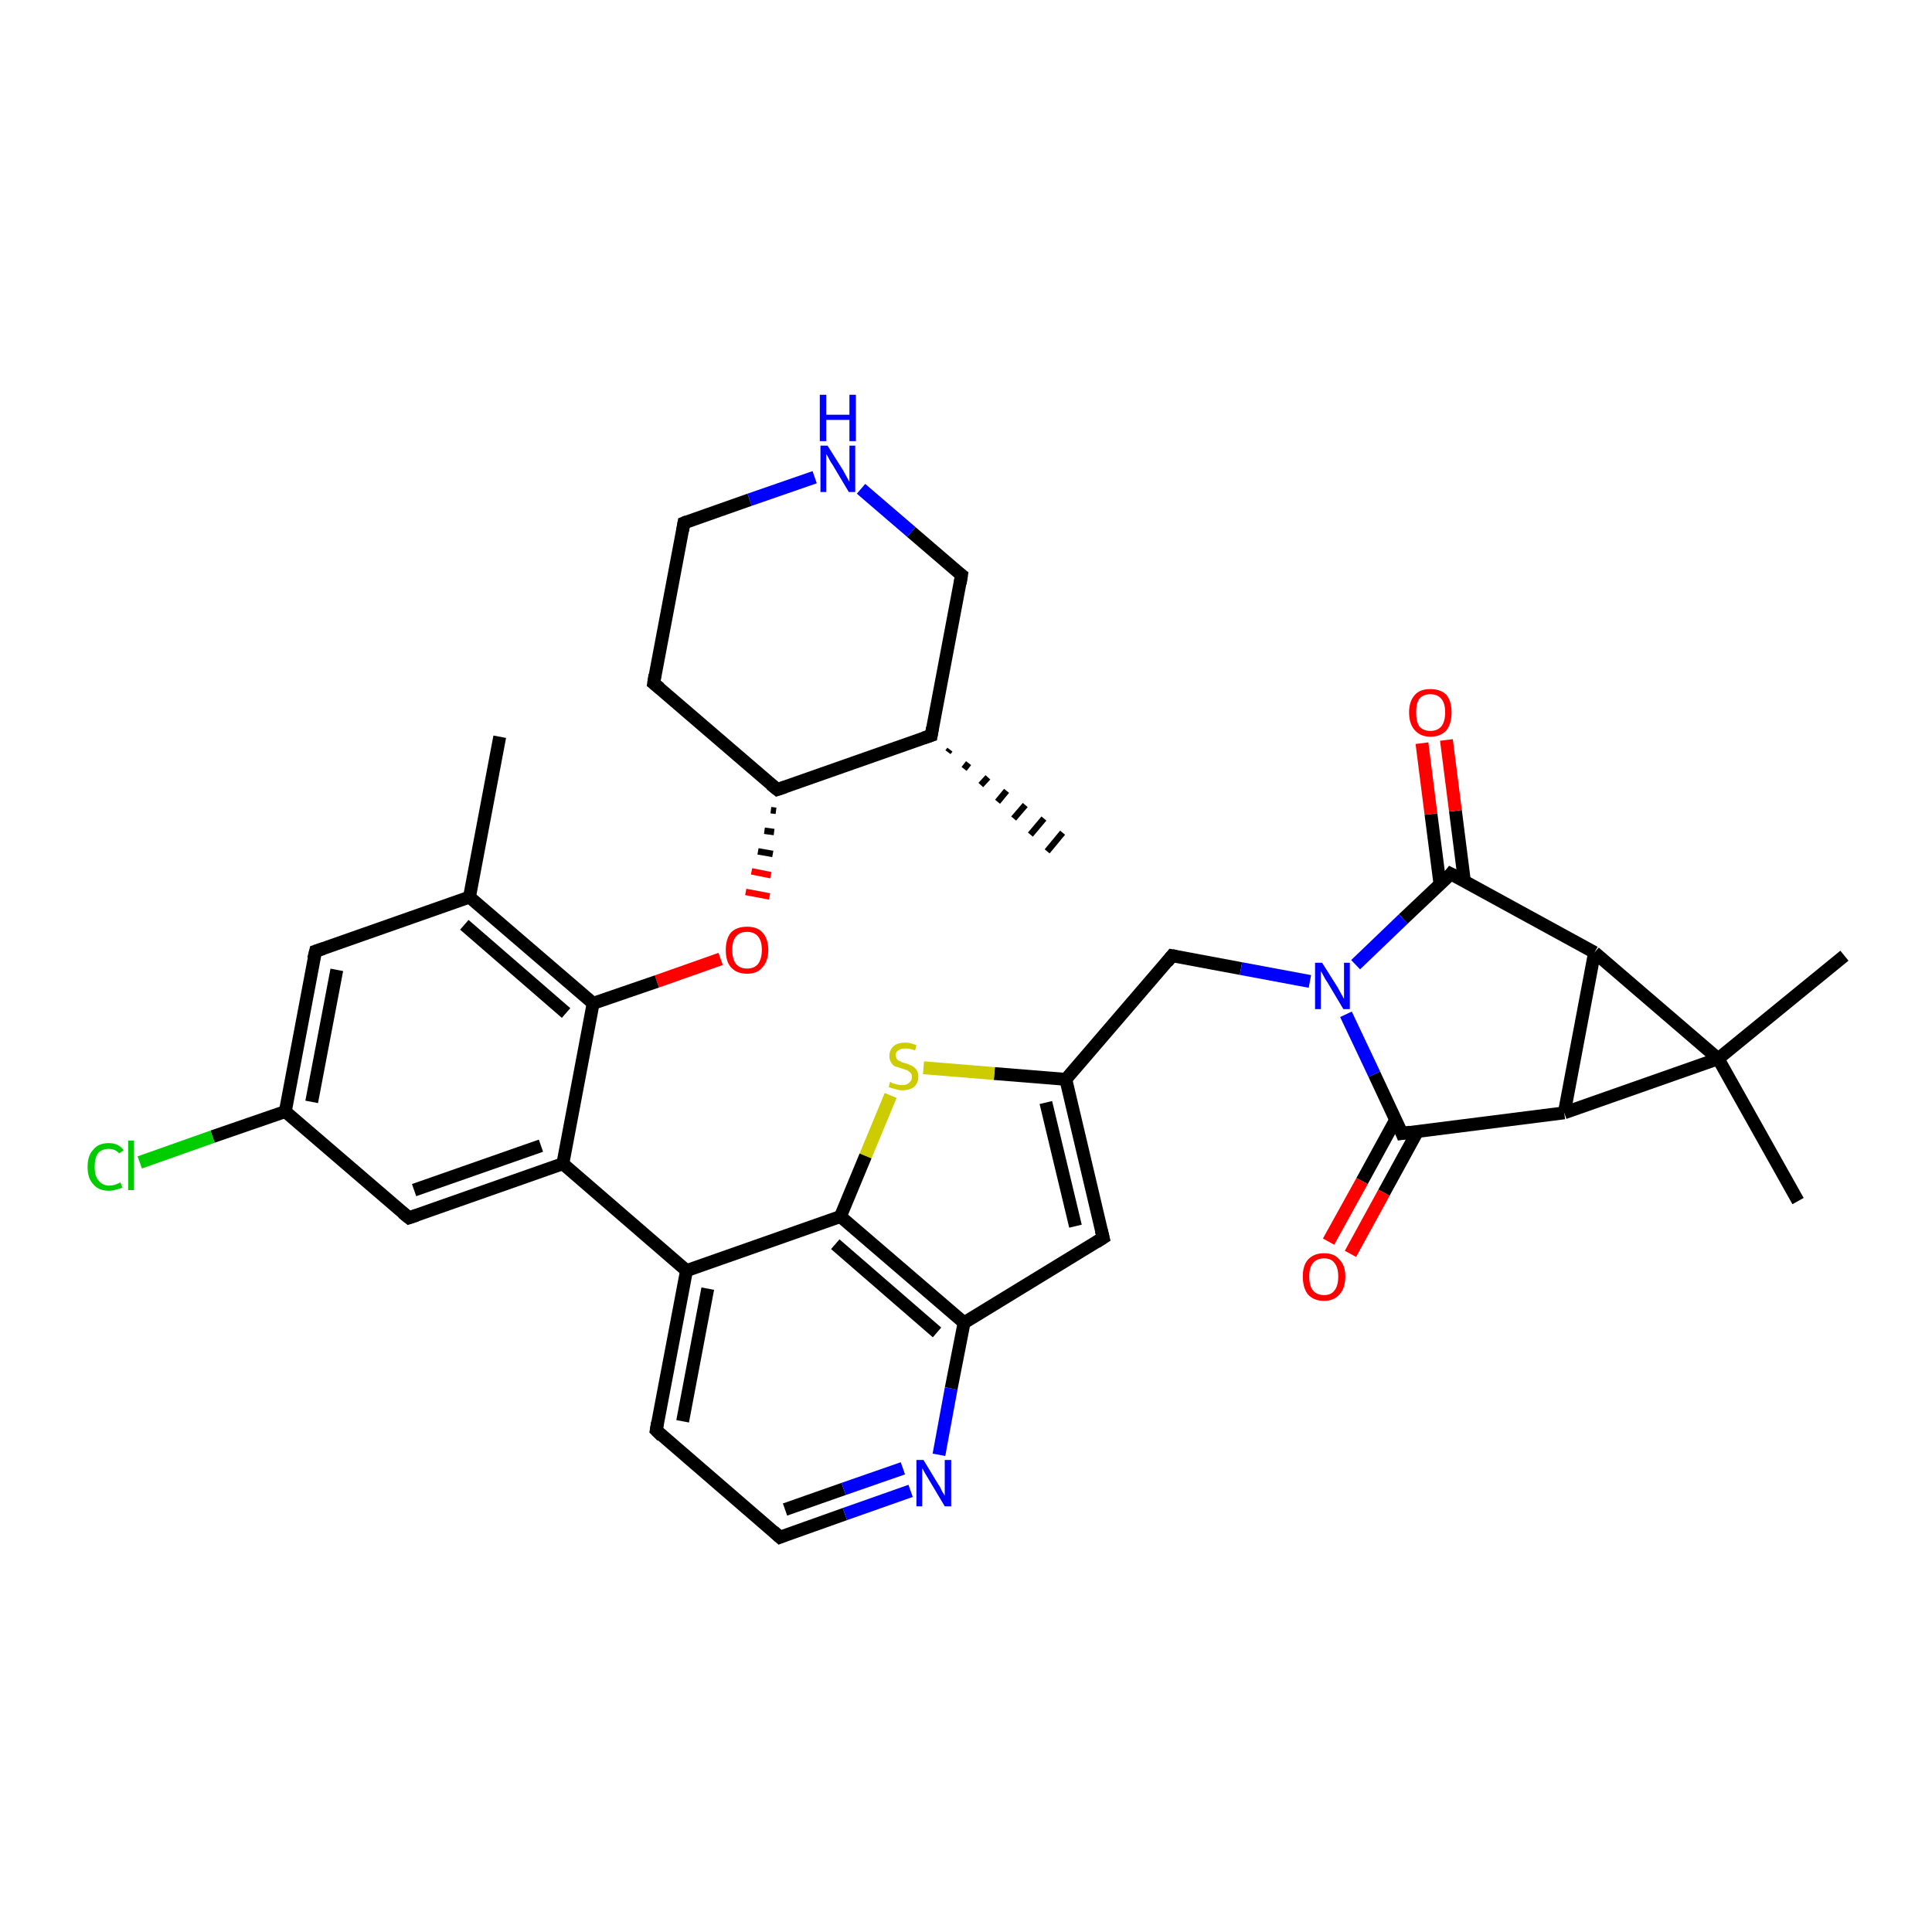 <?xml version='1.0' encoding='iso-8859-1'?>
<svg version='1.1' baseProfile='full'
              xmlns='http://www.w3.org/2000/svg'
                      xmlns:rdkit='http://www.rdkit.org/xml'
                      xmlns:xlink='http://www.w3.org/1999/xlink'
                  xml:space='preserve'
width='300px' height='300px' viewBox='0 0 300 300'>
<!-- END OF HEADER -->
<rect style='opacity:1.0;fill:#FFFFFF;stroke:none' width='300.0' height='300.0' x='0.0' y='0.0'> </rect>
<path class='bond-0 atom-1 atom-0' d='M 147.5,116.4 L 147.2,116.8' style='fill:none;fill-rule:evenodd;stroke:#000000;stroke-width:1.0px;stroke-linecap:butt;stroke-linejoin:miter;stroke-opacity:1' />
<path class='bond-0 atom-1 atom-0' d='M 150.4,118.5 L 149.7,119.4' style='fill:none;fill-rule:evenodd;stroke:#000000;stroke-width:1.0px;stroke-linecap:butt;stroke-linejoin:miter;stroke-opacity:1' />
<path class='bond-0 atom-1 atom-0' d='M 153.4,120.7 L 152.3,121.9' style='fill:none;fill-rule:evenodd;stroke:#000000;stroke-width:1.0px;stroke-linecap:butt;stroke-linejoin:miter;stroke-opacity:1' />
<path class='bond-0 atom-1 atom-0' d='M 156.3,122.8 L 154.9,124.5' style='fill:none;fill-rule:evenodd;stroke:#000000;stroke-width:1.0px;stroke-linecap:butt;stroke-linejoin:miter;stroke-opacity:1' />
<path class='bond-0 atom-1 atom-0' d='M 159.2,125.0 L 157.4,127.1' style='fill:none;fill-rule:evenodd;stroke:#000000;stroke-width:1.0px;stroke-linecap:butt;stroke-linejoin:miter;stroke-opacity:1' />
<path class='bond-0 atom-1 atom-0' d='M 162.1,127.1 L 160.0,129.6' style='fill:none;fill-rule:evenodd;stroke:#000000;stroke-width:1.0px;stroke-linecap:butt;stroke-linejoin:miter;stroke-opacity:1' />
<path class='bond-0 atom-1 atom-0' d='M 165.0,129.3 L 162.6,132.2' style='fill:none;fill-rule:evenodd;stroke:#000000;stroke-width:1.0px;stroke-linecap:butt;stroke-linejoin:miter;stroke-opacity:1' />
<path class='bond-1 atom-1 atom-2' d='M 144.6,114.2 L 149.3,89.3' style='fill:none;fill-rule:evenodd;stroke:#000000;stroke-width:2.0px;stroke-linecap:butt;stroke-linejoin:miter;stroke-opacity:1' />
<path class='bond-2 atom-2 atom-3' d='M 149.3,89.3 L 141.5,82.6' style='fill:none;fill-rule:evenodd;stroke:#000000;stroke-width:2.0px;stroke-linecap:butt;stroke-linejoin:miter;stroke-opacity:1' />
<path class='bond-2 atom-2 atom-3' d='M 141.5,82.6 L 133.7,75.9' style='fill:none;fill-rule:evenodd;stroke:#0000FF;stroke-width:2.0px;stroke-linecap:butt;stroke-linejoin:miter;stroke-opacity:1' />
<path class='bond-3 atom-3 atom-4' d='M 126.5,74.1 L 116.4,77.6' style='fill:none;fill-rule:evenodd;stroke:#0000FF;stroke-width:2.0px;stroke-linecap:butt;stroke-linejoin:miter;stroke-opacity:1' />
<path class='bond-3 atom-3 atom-4' d='M 116.4,77.6 L 106.2,81.2' style='fill:none;fill-rule:evenodd;stroke:#000000;stroke-width:2.0px;stroke-linecap:butt;stroke-linejoin:miter;stroke-opacity:1' />
<path class='bond-4 atom-4 atom-5' d='M 106.2,81.2 L 101.5,106.1' style='fill:none;fill-rule:evenodd;stroke:#000000;stroke-width:2.0px;stroke-linecap:butt;stroke-linejoin:miter;stroke-opacity:1' />
<path class='bond-5 atom-5 atom-6' d='M 101.5,106.1 L 120.7,122.6' style='fill:none;fill-rule:evenodd;stroke:#000000;stroke-width:2.0px;stroke-linecap:butt;stroke-linejoin:miter;stroke-opacity:1' />
<path class='bond-6 atom-6 atom-7' d='M 119.7,125.8 L 120.5,125.9' style='fill:none;fill-rule:evenodd;stroke:#000000;stroke-width:1.0px;stroke-linecap:butt;stroke-linejoin:miter;stroke-opacity:1' />
<path class='bond-6 atom-6 atom-7' d='M 118.7,129.0 L 120.2,129.2' style='fill:none;fill-rule:evenodd;stroke:#000000;stroke-width:1.0px;stroke-linecap:butt;stroke-linejoin:miter;stroke-opacity:1' />
<path class='bond-6 atom-6 atom-7' d='M 117.7,132.2 L 120.0,132.6' style='fill:none;fill-rule:evenodd;stroke:#000000;stroke-width:1.0px;stroke-linecap:butt;stroke-linejoin:miter;stroke-opacity:1' />
<path class='bond-6 atom-6 atom-7' d='M 116.7,135.3 L 119.7,135.9' style='fill:none;fill-rule:evenodd;stroke:#FF0000;stroke-width:1.0px;stroke-linecap:butt;stroke-linejoin:miter;stroke-opacity:1' />
<path class='bond-6 atom-6 atom-7' d='M 115.8,138.5 L 119.5,139.2' style='fill:none;fill-rule:evenodd;stroke:#FF0000;stroke-width:1.0px;stroke-linecap:butt;stroke-linejoin:miter;stroke-opacity:1' />
<path class='bond-7 atom-7 atom-8' d='M 111.9,148.9 L 102.0,152.4' style='fill:none;fill-rule:evenodd;stroke:#FF0000;stroke-width:2.0px;stroke-linecap:butt;stroke-linejoin:miter;stroke-opacity:1' />
<path class='bond-7 atom-7 atom-8' d='M 102.0,152.4 L 92.1,155.8' style='fill:none;fill-rule:evenodd;stroke:#000000;stroke-width:2.0px;stroke-linecap:butt;stroke-linejoin:miter;stroke-opacity:1' />
<path class='bond-8 atom-8 atom-9' d='M 92.1,155.8 L 72.9,139.3' style='fill:none;fill-rule:evenodd;stroke:#000000;stroke-width:2.0px;stroke-linecap:butt;stroke-linejoin:miter;stroke-opacity:1' />
<path class='bond-8 atom-8 atom-9' d='M 87.9,157.3 L 72.1,143.6' style='fill:none;fill-rule:evenodd;stroke:#000000;stroke-width:2.0px;stroke-linecap:butt;stroke-linejoin:miter;stroke-opacity:1' />
<path class='bond-9 atom-9 atom-10' d='M 72.9,139.3 L 77.6,114.4' style='fill:none;fill-rule:evenodd;stroke:#000000;stroke-width:2.0px;stroke-linecap:butt;stroke-linejoin:miter;stroke-opacity:1' />
<path class='bond-10 atom-9 atom-11' d='M 72.9,139.3 L 49.0,147.7' style='fill:none;fill-rule:evenodd;stroke:#000000;stroke-width:2.0px;stroke-linecap:butt;stroke-linejoin:miter;stroke-opacity:1' />
<path class='bond-11 atom-11 atom-12' d='M 49.0,147.7 L 44.3,172.6' style='fill:none;fill-rule:evenodd;stroke:#000000;stroke-width:2.0px;stroke-linecap:butt;stroke-linejoin:miter;stroke-opacity:1' />
<path class='bond-11 atom-11 atom-12' d='M 52.3,150.6 L 48.4,171.1' style='fill:none;fill-rule:evenodd;stroke:#000000;stroke-width:2.0px;stroke-linecap:butt;stroke-linejoin:miter;stroke-opacity:1' />
<path class='bond-12 atom-12 atom-13' d='M 44.3,172.6 L 33.0,176.5' style='fill:none;fill-rule:evenodd;stroke:#000000;stroke-width:2.0px;stroke-linecap:butt;stroke-linejoin:miter;stroke-opacity:1' />
<path class='bond-12 atom-12 atom-13' d='M 33.0,176.5 L 21.7,180.5' style='fill:none;fill-rule:evenodd;stroke:#00CC00;stroke-width:2.0px;stroke-linecap:butt;stroke-linejoin:miter;stroke-opacity:1' />
<path class='bond-13 atom-12 atom-14' d='M 44.3,172.6 L 63.5,189.1' style='fill:none;fill-rule:evenodd;stroke:#000000;stroke-width:2.0px;stroke-linecap:butt;stroke-linejoin:miter;stroke-opacity:1' />
<path class='bond-14 atom-14 atom-15' d='M 63.5,189.1 L 87.4,180.7' style='fill:none;fill-rule:evenodd;stroke:#000000;stroke-width:2.0px;stroke-linecap:butt;stroke-linejoin:miter;stroke-opacity:1' />
<path class='bond-14 atom-14 atom-15' d='M 64.3,184.8 L 84.0,177.9' style='fill:none;fill-rule:evenodd;stroke:#000000;stroke-width:2.0px;stroke-linecap:butt;stroke-linejoin:miter;stroke-opacity:1' />
<path class='bond-15 atom-15 atom-16' d='M 87.4,180.7 L 106.6,197.3' style='fill:none;fill-rule:evenodd;stroke:#000000;stroke-width:2.0px;stroke-linecap:butt;stroke-linejoin:miter;stroke-opacity:1' />
<path class='bond-16 atom-16 atom-17' d='M 106.6,197.3 L 101.9,222.1' style='fill:none;fill-rule:evenodd;stroke:#000000;stroke-width:2.0px;stroke-linecap:butt;stroke-linejoin:miter;stroke-opacity:1' />
<path class='bond-16 atom-16 atom-17' d='M 109.9,200.1 L 106.0,220.7' style='fill:none;fill-rule:evenodd;stroke:#000000;stroke-width:2.0px;stroke-linecap:butt;stroke-linejoin:miter;stroke-opacity:1' />
<path class='bond-17 atom-17 atom-18' d='M 101.9,222.1 L 121.1,238.7' style='fill:none;fill-rule:evenodd;stroke:#000000;stroke-width:2.0px;stroke-linecap:butt;stroke-linejoin:miter;stroke-opacity:1' />
<path class='bond-18 atom-18 atom-19' d='M 121.1,238.7 L 131.2,235.1' style='fill:none;fill-rule:evenodd;stroke:#000000;stroke-width:2.0px;stroke-linecap:butt;stroke-linejoin:miter;stroke-opacity:1' />
<path class='bond-18 atom-18 atom-19' d='M 131.2,235.1 L 141.4,231.5' style='fill:none;fill-rule:evenodd;stroke:#0000FF;stroke-width:2.0px;stroke-linecap:butt;stroke-linejoin:miter;stroke-opacity:1' />
<path class='bond-18 atom-18 atom-19' d='M 121.9,234.4 L 131.0,231.2' style='fill:none;fill-rule:evenodd;stroke:#000000;stroke-width:2.0px;stroke-linecap:butt;stroke-linejoin:miter;stroke-opacity:1' />
<path class='bond-18 atom-18 atom-19' d='M 131.0,231.2 L 140.2,228.0' style='fill:none;fill-rule:evenodd;stroke:#0000FF;stroke-width:2.0px;stroke-linecap:butt;stroke-linejoin:miter;stroke-opacity:1' />
<path class='bond-19 atom-19 atom-20' d='M 145.8,225.9 L 147.7,215.6' style='fill:none;fill-rule:evenodd;stroke:#0000FF;stroke-width:2.0px;stroke-linecap:butt;stroke-linejoin:miter;stroke-opacity:1' />
<path class='bond-19 atom-19 atom-20' d='M 147.7,215.6 L 149.7,205.4' style='fill:none;fill-rule:evenodd;stroke:#000000;stroke-width:2.0px;stroke-linecap:butt;stroke-linejoin:miter;stroke-opacity:1' />
<path class='bond-20 atom-20 atom-21' d='M 149.7,205.4 L 171.3,192.2' style='fill:none;fill-rule:evenodd;stroke:#000000;stroke-width:2.0px;stroke-linecap:butt;stroke-linejoin:miter;stroke-opacity:1' />
<path class='bond-21 atom-21 atom-22' d='M 171.3,192.2 L 165.5,167.6' style='fill:none;fill-rule:evenodd;stroke:#000000;stroke-width:2.0px;stroke-linecap:butt;stroke-linejoin:miter;stroke-opacity:1' />
<path class='bond-21 atom-21 atom-22' d='M 167.0,190.4 L 162.4,171.2' style='fill:none;fill-rule:evenodd;stroke:#000000;stroke-width:2.0px;stroke-linecap:butt;stroke-linejoin:miter;stroke-opacity:1' />
<path class='bond-22 atom-22 atom-23' d='M 165.5,167.6 L 182.0,148.4' style='fill:none;fill-rule:evenodd;stroke:#000000;stroke-width:2.0px;stroke-linecap:butt;stroke-linejoin:miter;stroke-opacity:1' />
<path class='bond-23 atom-23 atom-24' d='M 182.0,148.4 L 192.7,150.4' style='fill:none;fill-rule:evenodd;stroke:#000000;stroke-width:2.0px;stroke-linecap:butt;stroke-linejoin:miter;stroke-opacity:1' />
<path class='bond-23 atom-23 atom-24' d='M 192.7,150.4 L 203.4,152.4' style='fill:none;fill-rule:evenodd;stroke:#0000FF;stroke-width:2.0px;stroke-linecap:butt;stroke-linejoin:miter;stroke-opacity:1' />
<path class='bond-24 atom-24 atom-25' d='M 209.0,157.5 L 213.4,166.8' style='fill:none;fill-rule:evenodd;stroke:#0000FF;stroke-width:2.0px;stroke-linecap:butt;stroke-linejoin:miter;stroke-opacity:1' />
<path class='bond-24 atom-24 atom-25' d='M 213.4,166.8 L 217.7,176.0' style='fill:none;fill-rule:evenodd;stroke:#000000;stroke-width:2.0px;stroke-linecap:butt;stroke-linejoin:miter;stroke-opacity:1' />
<path class='bond-25 atom-25 atom-26' d='M 216.7,173.9 L 211.5,183.4' style='fill:none;fill-rule:evenodd;stroke:#000000;stroke-width:2.0px;stroke-linecap:butt;stroke-linejoin:miter;stroke-opacity:1' />
<path class='bond-25 atom-25 atom-26' d='M 211.5,183.4 L 206.3,192.8' style='fill:none;fill-rule:evenodd;stroke:#FF0000;stroke-width:2.0px;stroke-linecap:butt;stroke-linejoin:miter;stroke-opacity:1' />
<path class='bond-25 atom-25 atom-26' d='M 220.1,175.7 L 214.9,185.2' style='fill:none;fill-rule:evenodd;stroke:#000000;stroke-width:2.0px;stroke-linecap:butt;stroke-linejoin:miter;stroke-opacity:1' />
<path class='bond-25 atom-25 atom-26' d='M 214.9,185.2 L 209.7,194.7' style='fill:none;fill-rule:evenodd;stroke:#FF0000;stroke-width:2.0px;stroke-linecap:butt;stroke-linejoin:miter;stroke-opacity:1' />
<path class='bond-26 atom-25 atom-27' d='M 217.7,176.0 L 242.9,172.8' style='fill:none;fill-rule:evenodd;stroke:#000000;stroke-width:2.0px;stroke-linecap:butt;stroke-linejoin:miter;stroke-opacity:1' />
<path class='bond-27 atom-27 atom-28' d='M 242.9,172.8 L 247.6,147.9' style='fill:none;fill-rule:evenodd;stroke:#000000;stroke-width:2.0px;stroke-linecap:butt;stroke-linejoin:miter;stroke-opacity:1' />
<path class='bond-28 atom-28 atom-29' d='M 247.6,147.9 L 225.3,135.7' style='fill:none;fill-rule:evenodd;stroke:#000000;stroke-width:2.0px;stroke-linecap:butt;stroke-linejoin:miter;stroke-opacity:1' />
<path class='bond-29 atom-29 atom-30' d='M 227.4,136.9 L 226.0,125.9' style='fill:none;fill-rule:evenodd;stroke:#000000;stroke-width:2.0px;stroke-linecap:butt;stroke-linejoin:miter;stroke-opacity:1' />
<path class='bond-29 atom-29 atom-30' d='M 226.0,125.9 L 224.6,114.9' style='fill:none;fill-rule:evenodd;stroke:#FF0000;stroke-width:2.0px;stroke-linecap:butt;stroke-linejoin:miter;stroke-opacity:1' />
<path class='bond-29 atom-29 atom-30' d='M 223.6,137.3 L 222.2,126.4' style='fill:none;fill-rule:evenodd;stroke:#000000;stroke-width:2.0px;stroke-linecap:butt;stroke-linejoin:miter;stroke-opacity:1' />
<path class='bond-29 atom-29 atom-30' d='M 222.2,126.4 L 220.8,115.4' style='fill:none;fill-rule:evenodd;stroke:#FF0000;stroke-width:2.0px;stroke-linecap:butt;stroke-linejoin:miter;stroke-opacity:1' />
<path class='bond-30 atom-28 atom-31' d='M 247.6,147.9 L 266.8,164.4' style='fill:none;fill-rule:evenodd;stroke:#000000;stroke-width:2.0px;stroke-linecap:butt;stroke-linejoin:miter;stroke-opacity:1' />
<path class='bond-31 atom-31 atom-32' d='M 266.8,164.4 L 286.4,148.4' style='fill:none;fill-rule:evenodd;stroke:#000000;stroke-width:2.0px;stroke-linecap:butt;stroke-linejoin:miter;stroke-opacity:1' />
<path class='bond-32 atom-31 atom-33' d='M 266.8,164.4 L 279.2,186.5' style='fill:none;fill-rule:evenodd;stroke:#000000;stroke-width:2.0px;stroke-linecap:butt;stroke-linejoin:miter;stroke-opacity:1' />
<path class='bond-33 atom-22 atom-34' d='M 165.5,167.6 L 154.4,166.7' style='fill:none;fill-rule:evenodd;stroke:#000000;stroke-width:2.0px;stroke-linecap:butt;stroke-linejoin:miter;stroke-opacity:1' />
<path class='bond-33 atom-22 atom-34' d='M 154.4,166.7 L 143.4,165.8' style='fill:none;fill-rule:evenodd;stroke:#CCCC00;stroke-width:2.0px;stroke-linecap:butt;stroke-linejoin:miter;stroke-opacity:1' />
<path class='bond-34 atom-34 atom-35' d='M 138.3,170.1 L 134.4,179.5' style='fill:none;fill-rule:evenodd;stroke:#CCCC00;stroke-width:2.0px;stroke-linecap:butt;stroke-linejoin:miter;stroke-opacity:1' />
<path class='bond-34 atom-34 atom-35' d='M 134.4,179.5 L 130.5,188.9' style='fill:none;fill-rule:evenodd;stroke:#000000;stroke-width:2.0px;stroke-linecap:butt;stroke-linejoin:miter;stroke-opacity:1' />
<path class='bond-35 atom-6 atom-1' d='M 120.7,122.6 L 144.6,114.2' style='fill:none;fill-rule:evenodd;stroke:#000000;stroke-width:2.0px;stroke-linecap:butt;stroke-linejoin:miter;stroke-opacity:1' />
<path class='bond-36 atom-15 atom-8' d='M 87.4,180.7 L 92.1,155.8' style='fill:none;fill-rule:evenodd;stroke:#000000;stroke-width:2.0px;stroke-linecap:butt;stroke-linejoin:miter;stroke-opacity:1' />
<path class='bond-37 atom-35 atom-16' d='M 130.5,188.9 L 106.6,197.3' style='fill:none;fill-rule:evenodd;stroke:#000000;stroke-width:2.0px;stroke-linecap:butt;stroke-linejoin:miter;stroke-opacity:1' />
<path class='bond-38 atom-35 atom-20' d='M 130.5,188.9 L 149.7,205.4' style='fill:none;fill-rule:evenodd;stroke:#000000;stroke-width:2.0px;stroke-linecap:butt;stroke-linejoin:miter;stroke-opacity:1' />
<path class='bond-38 atom-35 atom-20' d='M 129.7,193.2 L 145.5,206.9' style='fill:none;fill-rule:evenodd;stroke:#000000;stroke-width:2.0px;stroke-linecap:butt;stroke-linejoin:miter;stroke-opacity:1' />
<path class='bond-39 atom-29 atom-24' d='M 225.3,135.7 L 217.9,142.7' style='fill:none;fill-rule:evenodd;stroke:#000000;stroke-width:2.0px;stroke-linecap:butt;stroke-linejoin:miter;stroke-opacity:1' />
<path class='bond-39 atom-29 atom-24' d='M 217.9,142.7 L 210.5,149.8' style='fill:none;fill-rule:evenodd;stroke:#0000FF;stroke-width:2.0px;stroke-linecap:butt;stroke-linejoin:miter;stroke-opacity:1' />
<path class='bond-40 atom-31 atom-27' d='M 266.8,164.4 L 242.9,172.8' style='fill:none;fill-rule:evenodd;stroke:#000000;stroke-width:2.0px;stroke-linecap:butt;stroke-linejoin:miter;stroke-opacity:1' />
<path d='M 144.8,113.0 L 144.6,114.2 L 143.4,114.6' style='fill:none;stroke:#000000;stroke-width:2.0px;stroke-linecap:butt;stroke-linejoin:miter;stroke-opacity:1;' />
<path d='M 149.1,90.6 L 149.3,89.3 L 148.9,89.0' style='fill:none;stroke:#000000;stroke-width:2.0px;stroke-linecap:butt;stroke-linejoin:miter;stroke-opacity:1;' />
<path d='M 106.7,81.0 L 106.2,81.2 L 106.0,82.4' style='fill:none;stroke:#000000;stroke-width:2.0px;stroke-linecap:butt;stroke-linejoin:miter;stroke-opacity:1;' />
<path d='M 101.7,104.8 L 101.5,106.1 L 102.5,106.9' style='fill:none;stroke:#000000;stroke-width:2.0px;stroke-linecap:butt;stroke-linejoin:miter;stroke-opacity:1;' />
<path d='M 119.7,121.8 L 120.7,122.6 L 121.9,122.2' style='fill:none;stroke:#000000;stroke-width:2.0px;stroke-linecap:butt;stroke-linejoin:miter;stroke-opacity:1;' />
<path d='M 50.2,147.3 L 49.0,147.7 L 48.7,148.9' style='fill:none;stroke:#000000;stroke-width:2.0px;stroke-linecap:butt;stroke-linejoin:miter;stroke-opacity:1;' />
<path d='M 62.5,188.3 L 63.5,189.1 L 64.7,188.7' style='fill:none;stroke:#000000;stroke-width:2.0px;stroke-linecap:butt;stroke-linejoin:miter;stroke-opacity:1;' />
<path d='M 102.1,220.9 L 101.9,222.1 L 102.8,223.0' style='fill:none;stroke:#000000;stroke-width:2.0px;stroke-linecap:butt;stroke-linejoin:miter;stroke-opacity:1;' />
<path d='M 120.1,237.8 L 121.1,238.7 L 121.6,238.5' style='fill:none;stroke:#000000;stroke-width:2.0px;stroke-linecap:butt;stroke-linejoin:miter;stroke-opacity:1;' />
<path d='M 170.2,192.9 L 171.3,192.2 L 171.0,191.0' style='fill:none;stroke:#000000;stroke-width:2.0px;stroke-linecap:butt;stroke-linejoin:miter;stroke-opacity:1;' />
<path d='M 181.2,149.4 L 182.0,148.4 L 182.6,148.5' style='fill:none;stroke:#000000;stroke-width:2.0px;stroke-linecap:butt;stroke-linejoin:miter;stroke-opacity:1;' />
<path d='M 217.5,175.5 L 217.7,176.0 L 219.0,175.8' style='fill:none;stroke:#000000;stroke-width:2.0px;stroke-linecap:butt;stroke-linejoin:miter;stroke-opacity:1;' />
<path d='M 226.5,136.3 L 225.3,135.7 L 225.0,136.1' style='fill:none;stroke:#000000;stroke-width:2.0px;stroke-linecap:butt;stroke-linejoin:miter;stroke-opacity:1;' />
<path class='atom-3' d='M 128.5 69.2
L 130.9 73.0
Q 131.1 73.4, 131.5 74.1
Q 131.9 74.8, 131.9 74.8
L 131.9 69.2
L 132.8 69.2
L 132.8 76.4
L 131.8 76.4
L 129.3 72.2
Q 129.0 71.8, 128.7 71.2
Q 128.4 70.6, 128.3 70.5
L 128.3 76.4
L 127.4 76.4
L 127.4 69.2
L 128.5 69.2
' fill='#0000FF'/>
<path class='atom-3' d='M 127.3 61.3
L 128.3 61.3
L 128.3 64.4
L 131.9 64.4
L 131.9 61.3
L 132.9 61.3
L 132.9 68.5
L 131.9 68.5
L 131.9 65.2
L 128.3 65.2
L 128.3 68.5
L 127.3 68.5
L 127.3 61.3
' fill='#0000FF'/>
<path class='atom-7' d='M 112.7 147.5
Q 112.7 145.8, 113.5 144.8
Q 114.4 143.9, 116.0 143.9
Q 117.6 143.9, 118.4 144.8
Q 119.3 145.8, 119.3 147.5
Q 119.3 149.2, 118.4 150.2
Q 117.6 151.2, 116.0 151.2
Q 114.4 151.2, 113.5 150.2
Q 112.7 149.3, 112.7 147.5
M 116.0 150.4
Q 117.1 150.4, 117.7 149.7
Q 118.3 148.9, 118.3 147.5
Q 118.3 146.1, 117.7 145.4
Q 117.1 144.7, 116.0 144.7
Q 114.9 144.7, 114.3 145.4
Q 113.7 146.1, 113.7 147.5
Q 113.7 148.9, 114.3 149.7
Q 114.9 150.4, 116.0 150.4
' fill='#FF0000'/>
<path class='atom-13' d='M 13.6 181.2
Q 13.6 179.4, 14.5 178.5
Q 15.3 177.5, 16.9 177.5
Q 18.4 177.5, 19.2 178.6
L 18.5 179.1
Q 17.9 178.4, 16.9 178.4
Q 15.8 178.4, 15.2 179.1
Q 14.7 179.8, 14.7 181.2
Q 14.7 182.6, 15.3 183.3
Q 15.9 184.1, 17.0 184.1
Q 17.8 184.1, 18.7 183.6
L 19.0 184.4
Q 18.6 184.6, 18.1 184.7
Q 17.5 184.9, 16.9 184.9
Q 15.3 184.9, 14.5 183.9
Q 13.6 183.0, 13.6 181.2
' fill='#00CC00'/>
<path class='atom-13' d='M 19.9 177.1
L 20.8 177.1
L 20.8 184.8
L 19.9 184.8
L 19.9 177.1
' fill='#00CC00'/>
<path class='atom-19' d='M 143.4 226.7
L 145.7 230.5
Q 146.0 230.9, 146.3 231.6
Q 146.7 232.2, 146.7 232.3
L 146.7 226.7
L 147.7 226.7
L 147.7 233.9
L 146.7 233.9
L 144.2 229.7
Q 143.9 229.2, 143.6 228.7
Q 143.3 228.1, 143.2 228.0
L 143.2 233.9
L 142.3 233.9
L 142.3 226.7
L 143.4 226.7
' fill='#0000FF'/>
<path class='atom-24' d='M 205.3 149.5
L 207.7 153.3
Q 207.9 153.7, 208.3 154.4
Q 208.7 155.1, 208.7 155.1
L 208.7 149.5
L 209.6 149.5
L 209.6 156.7
L 208.6 156.7
L 206.1 152.5
Q 205.8 152.1, 205.5 151.5
Q 205.2 150.9, 205.1 150.8
L 205.1 156.7
L 204.2 156.7
L 204.2 149.5
L 205.3 149.5
' fill='#0000FF'/>
<path class='atom-26' d='M 202.3 198.2
Q 202.3 196.5, 203.1 195.6
Q 204.0 194.6, 205.6 194.6
Q 207.2 194.6, 208.0 195.6
Q 208.9 196.5, 208.9 198.2
Q 208.9 200.0, 208.0 201.0
Q 207.1 202.0, 205.6 202.0
Q 204.0 202.0, 203.1 201.0
Q 202.3 200.0, 202.3 198.2
M 205.6 201.1
Q 206.7 201.1, 207.2 200.4
Q 207.8 199.7, 207.8 198.2
Q 207.8 196.8, 207.2 196.1
Q 206.7 195.4, 205.6 195.4
Q 204.5 195.4, 203.9 196.1
Q 203.3 196.8, 203.3 198.2
Q 203.3 199.7, 203.9 200.4
Q 204.5 201.1, 205.6 201.1
' fill='#FF0000'/>
<path class='atom-30' d='M 218.8 110.6
Q 218.8 108.9, 219.7 107.9
Q 220.5 107.0, 222.1 107.0
Q 223.7 107.0, 224.6 107.9
Q 225.4 108.9, 225.4 110.6
Q 225.4 112.4, 224.6 113.4
Q 223.7 114.4, 222.1 114.4
Q 220.6 114.4, 219.7 113.4
Q 218.8 112.4, 218.8 110.6
M 222.1 113.5
Q 223.2 113.5, 223.8 112.8
Q 224.4 112.1, 224.4 110.6
Q 224.4 109.2, 223.8 108.5
Q 223.2 107.8, 222.1 107.8
Q 221.0 107.8, 220.4 108.5
Q 219.9 109.2, 219.9 110.6
Q 219.9 112.1, 220.4 112.8
Q 221.0 113.5, 222.1 113.5
' fill='#FF0000'/>
<path class='atom-34' d='M 138.2 168.0
Q 138.3 168.0, 138.6 168.2
Q 139.0 168.3, 139.3 168.4
Q 139.7 168.5, 140.1 168.5
Q 140.8 168.5, 141.2 168.1
Q 141.6 167.8, 141.6 167.2
Q 141.6 166.8, 141.4 166.6
Q 141.2 166.4, 140.9 166.2
Q 140.6 166.1, 140.0 165.9
Q 139.4 165.7, 139.0 165.6
Q 138.6 165.4, 138.4 165.0
Q 138.1 164.6, 138.1 164.0
Q 138.1 163.1, 138.7 162.5
Q 139.3 161.9, 140.6 161.9
Q 141.4 161.9, 142.3 162.3
L 142.1 163.1
Q 141.2 162.8, 140.6 162.8
Q 139.9 162.8, 139.5 163.1
Q 139.1 163.3, 139.1 163.8
Q 139.1 164.2, 139.3 164.5
Q 139.5 164.7, 139.8 164.8
Q 140.1 165.0, 140.6 165.1
Q 141.2 165.3, 141.6 165.5
Q 142.0 165.7, 142.3 166.1
Q 142.6 166.5, 142.6 167.2
Q 142.6 168.2, 141.9 168.8
Q 141.2 169.3, 140.1 169.3
Q 139.5 169.3, 139.0 169.1
Q 138.5 169.0, 138.0 168.8
L 138.2 168.0
' fill='#CCCC00'/>
</svg>
